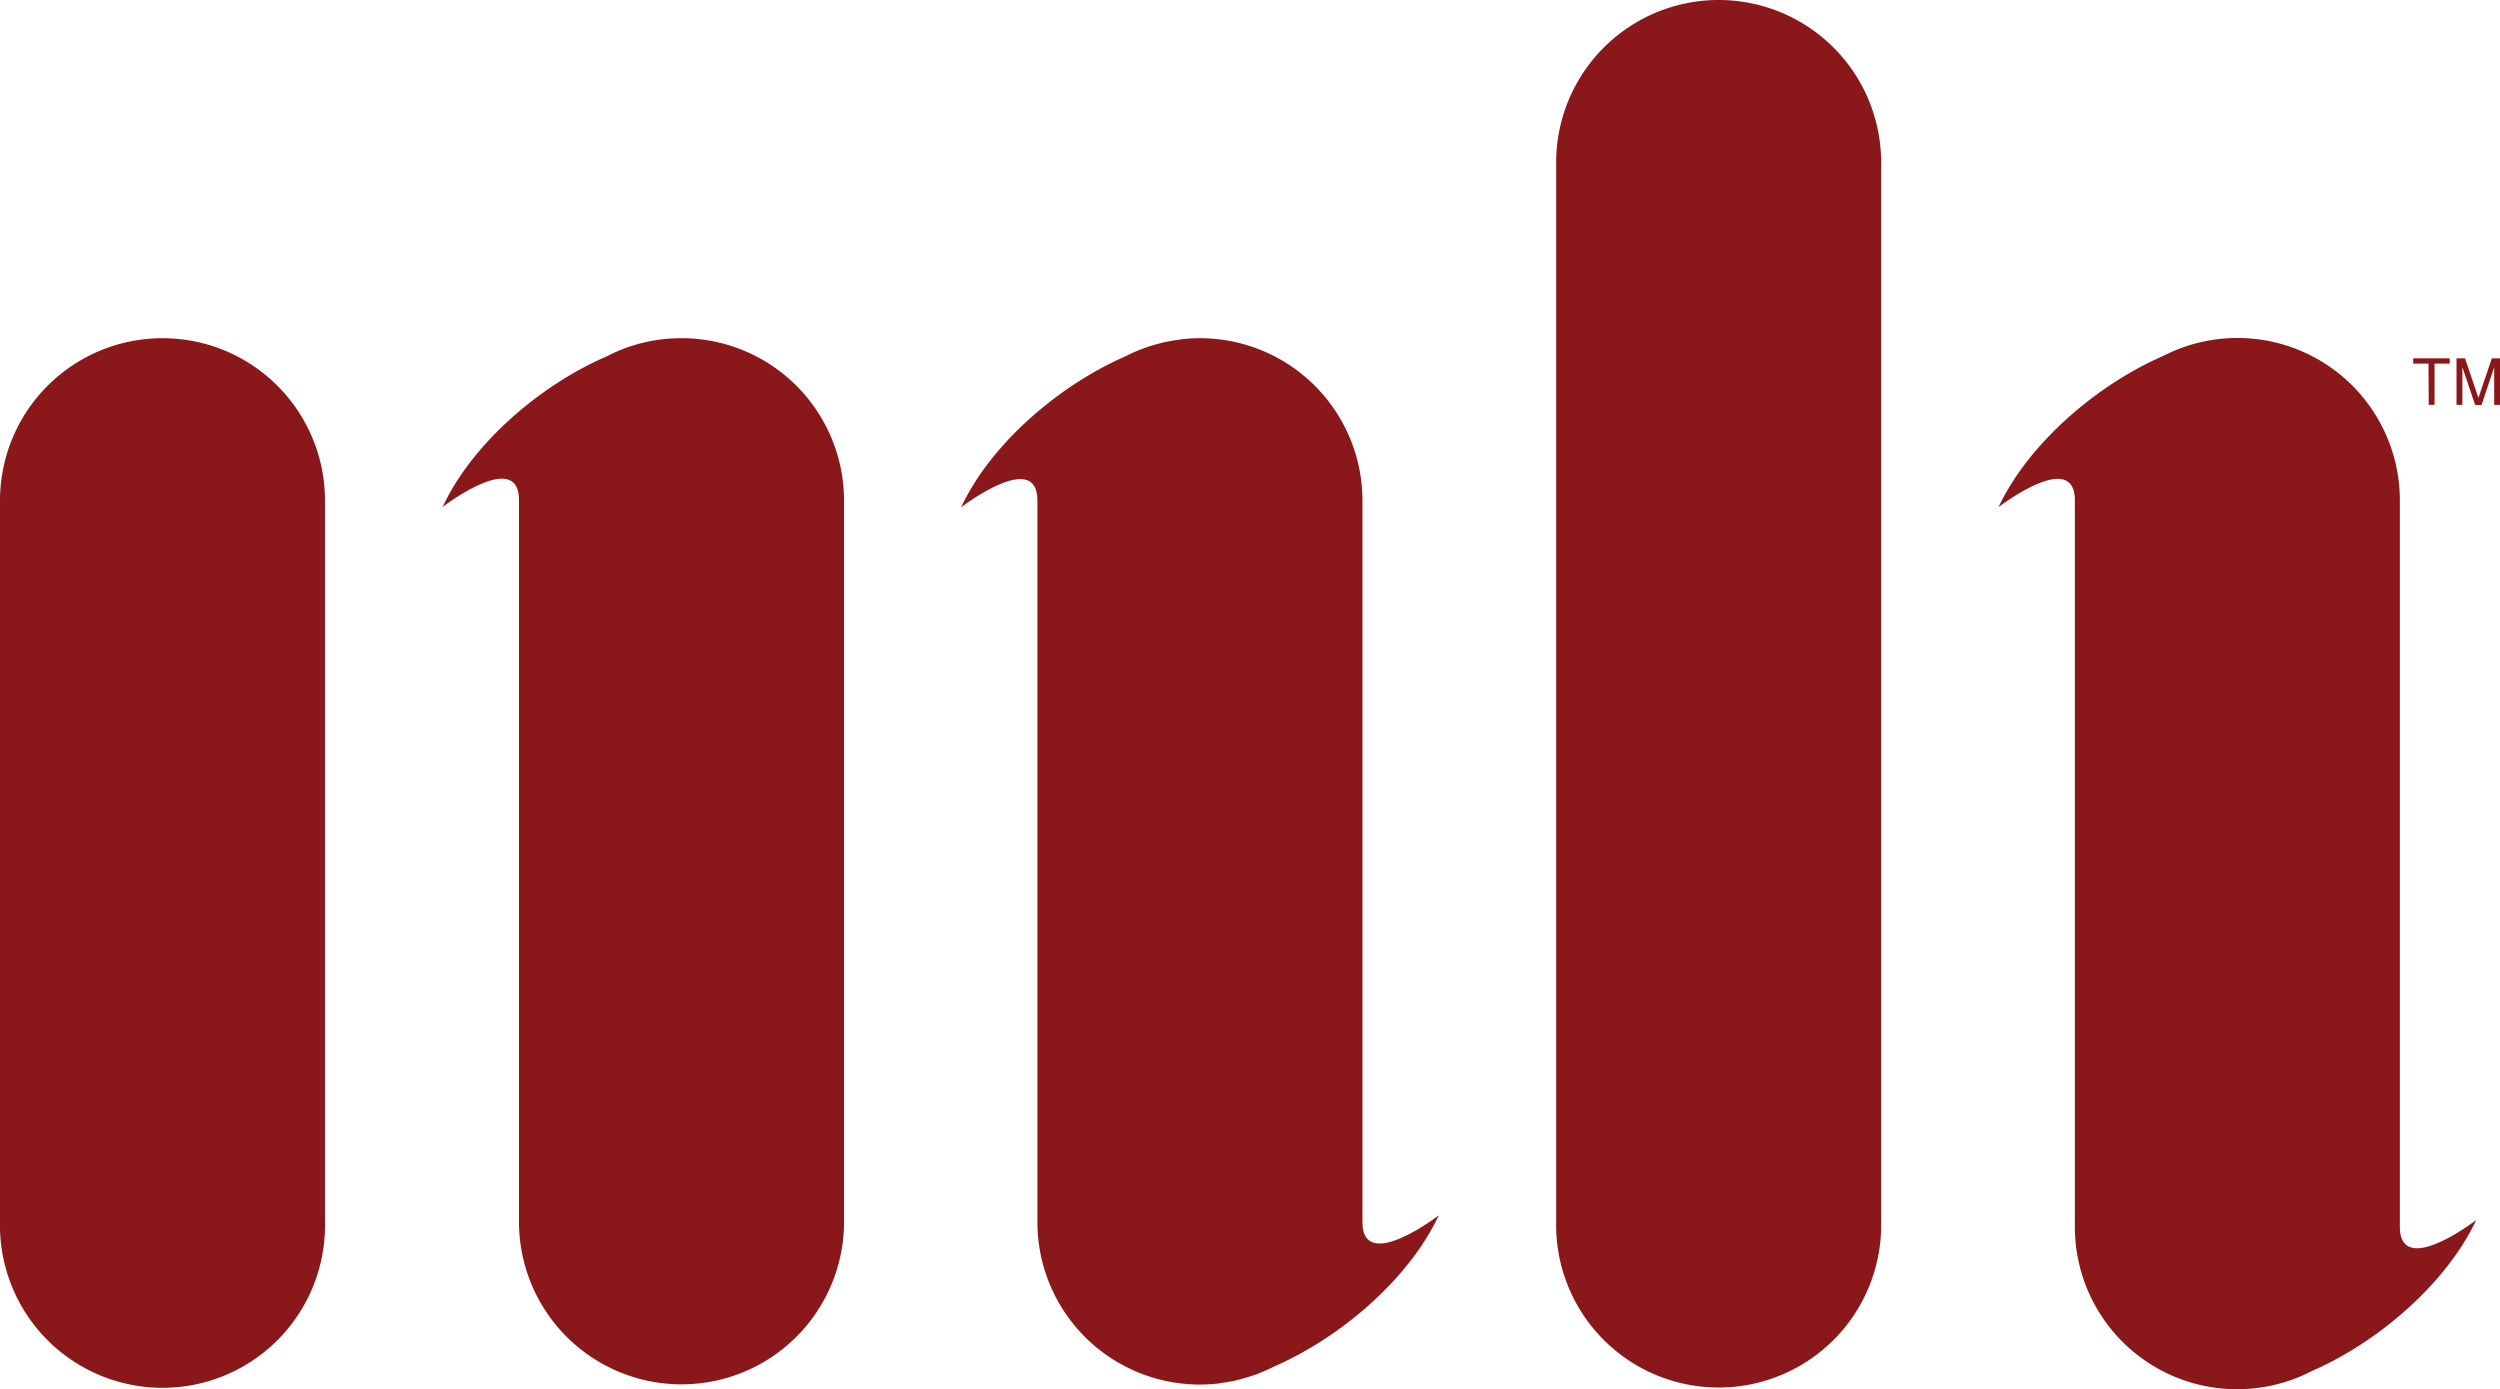 <svg id="Layer_1" data-name="Layer 1" xmlns="http://www.w3.org/2000/svg" viewBox="0 0 429.63 238.74"><defs><style>.cls-1{fill:#8a181b;}</style></defs><path class="cls-1" d="M202,239a27.68,27.68,0,0,0-12.8,3.12C178,246.94,166.15,256.93,161,268c0,0,13.12-10.11,13.12-1.15v124a27.93,27.93,0,0,0,55.86,0v-124A27.92,27.92,0,0,0,202,239Z" transform="translate(-84.93 -180.88)"/><path class="cls-1" d="M112.86,239a27.92,27.92,0,0,0-27.93,27.92v124a27.93,27.93,0,1,0,55.85,0v-124A27.91,27.91,0,0,0,112.86,239Z" transform="translate(-84.93 -180.88)"/><path class="cls-1" d="M380.28,180.88a27.92,27.92,0,0,0-27.92,27.92V390.87a27.93,27.93,0,1,0,55.85,0V208.8A27.92,27.92,0,0,0,380.28,180.88Z" transform="translate(-84.93 -180.88)"/><path class="cls-1" d="M319.07,390.88h0v-124h0A27.92,27.92,0,0,0,291.14,239h0a28.06,28.06,0,0,0-3.2.19l-.78.12c-.81.12-1.61.26-2.41.44l-.7.19c-.84.22-1.67.47-2.48.77l-.44.16a26.72,26.72,0,0,0-2.84,1.27c-11.17,4.87-23,14.84-28.2,25.93,0,0,13.11-10.09,13.12-1.17v124a27.92,27.92,0,0,0,27.93,27.92h0a28.06,28.06,0,0,0,3.2-.19l.79-.13c.81-.11,1.6-.26,2.39-.44l.72-.19c.84-.22,1.66-.48,2.46-.77a4.72,4.72,0,0,0,.45-.16,29,29,0,0,0,2.83-1.27c11.18-4.87,23-14.84,28.21-25.93C332.19,389.72,319.07,399.83,319.07,390.88Z" transform="translate(-84.93 -180.88)"/><path class="cls-1" d="M497.35,391.69V266.88a27.91,27.91,0,0,0-40.73-24.8c-11.18,4.86-23,14.85-28.24,25.95,0,0,13.12-10.11,13.12-1.15V391.69a27.89,27.89,0,0,0,40.73,24.8c11.19-4.86,23-14.85,28.25-25.95C510.48,390.54,497.35,400.65,497.35,391.69Z" transform="translate(-84.93 -180.88)"/><path class="cls-1" d="M502.27,243.37h-2.63v-.91h6.28v.91h-2.61v7.09h-1Z" transform="translate(-84.93 -180.88)"/><path class="cls-1" d="M510.28,250.46l-2.19-6.5v6.5h-1v-8h1.46l2.3,6.8,2.31-6.8h1.46v8h-1.06V244l-2.18,6.5Z" transform="translate(-84.93 -180.88)"/></svg>